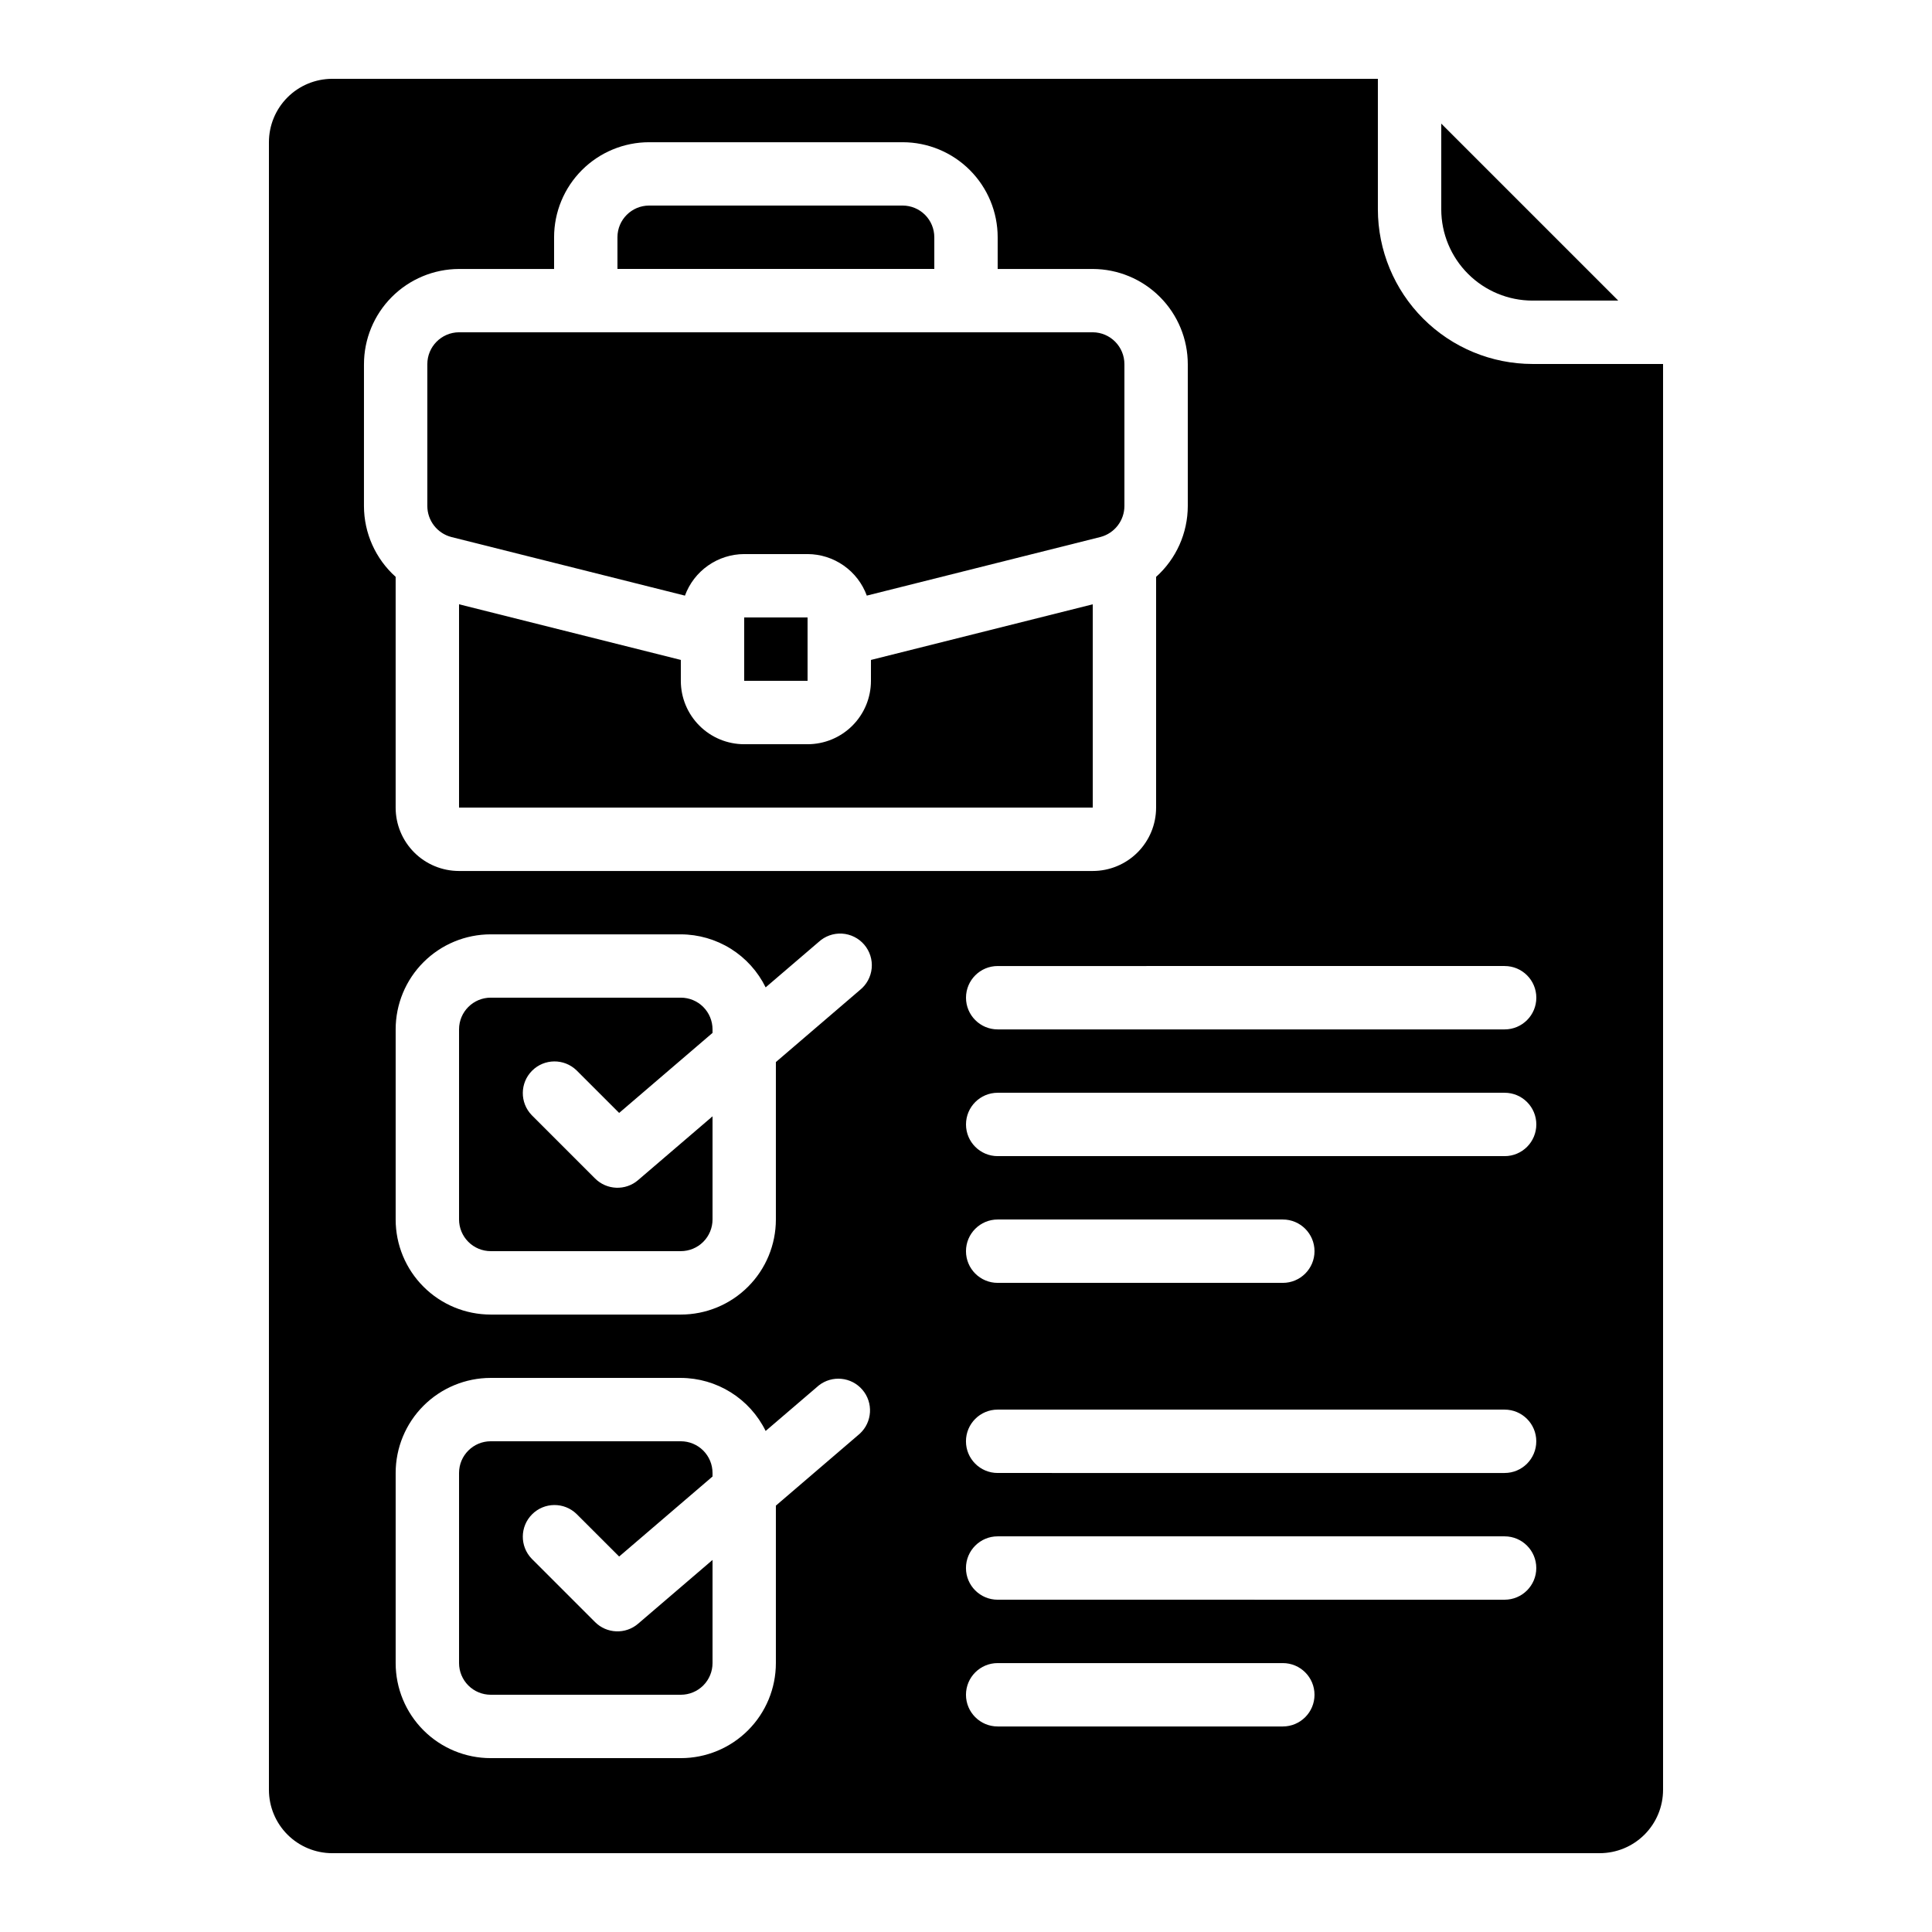 <?xml version="1.0" encoding="UTF-8"?>
<!-- Uploaded to: SVG Repo, www.svgrepo.com, Generator: SVG Repo Mixer Tools -->
<svg fill="#000000" width="800px" height="800px" version="1.1" viewBox="144 144 512 512" xmlns="http://www.w3.org/2000/svg">
 <g>
  <path d="m374.81 324.43c0 4.457-1.77 8.727-4.918 11.875-3.152 3.152-7.422 4.922-11.875 4.922h-16.793c-4.457 0-8.727-1.77-11.875-4.922-3.152-3.148-4.922-7.418-4.922-11.875v-5.543l-58.777-14.746v53.879h167.94v-53.875l-58.777 14.746z"/>
  <path d="m324.43 525.95h-50.379c-4.637 0-8.398 3.762-8.398 8.398v50.383c0 2.227 0.887 4.359 2.461 5.938 1.574 1.574 3.711 2.457 5.938 2.457h50.383-0.004c2.227 0 4.363-0.883 5.938-2.457 1.574-1.578 2.461-3.711 2.461-5.938v-27.332l-19.734 16.91c-3.328 2.852-8.293 2.66-11.395-0.438l-16.793-16.793c-3.18-3.297-3.137-8.531 0.102-11.77 3.242-3.242 8.477-3.285 11.773-0.105l11.301 11.293 24.746-21.207v-0.941c0-2.227-0.887-4.363-2.461-5.938-1.574-1.574-3.711-2.461-5.938-2.461z"/>
  <path d="m324.43 408.39h-50.379c-4.637 0-8.398 3.762-8.398 8.398v50.383-0.004c0 2.227 0.887 4.363 2.461 5.938s3.711 2.461 5.938 2.461h50.383-0.004c2.227 0 4.363-0.887 5.938-2.461s2.461-3.711 2.461-5.938v-27.332l-19.734 16.91v0.004c-3.328 2.852-8.293 2.66-11.395-0.438l-16.793-16.793c-3.18-3.297-3.137-8.531 0.102-11.773 3.242-3.238 8.477-3.281 11.773-0.102l11.301 11.293 24.746-21.207v-0.941c0-2.227-0.887-4.363-2.461-5.938s-3.711-2.461-5.938-2.461z"/>
  <path d="m341.22 307.63h16.793v16.793h-16.793z"/>
  <path d="m550.13 223.66h22.723l-46.906-46.902v22.719c0.008 6.414 2.559 12.562 7.094 17.094 4.531 4.535 10.68 7.086 17.09 7.09z"/>
  <path d="m232.06 635.11h335.87c4.457 0 8.727-1.77 11.875-4.918 3.152-3.148 4.922-7.422 4.922-11.875v-377.86h-34.598c-10.863-0.008-21.281-4.328-28.961-12.012-7.684-7.684-12.004-18.098-12.016-28.965v-34.594h-277.09c-4.453 0-8.727 1.77-11.875 4.918-3.148 3.152-4.918 7.422-4.918 11.875v436.64c0 4.453 1.77 8.727 4.918 11.875 3.148 3.148 7.422 4.918 11.875 4.918zm139.81-111.18-22.254 19.078v41.727c0 6.68-2.652 13.086-7.379 17.812-4.723 4.723-11.129 7.375-17.812 7.375h-50.379c-6.684 0-13.09-2.652-17.812-7.375-4.727-4.727-7.379-11.133-7.379-17.812v-50.383c0-6.68 2.652-13.09 7.379-17.812 4.723-4.723 11.129-7.379 17.812-7.379h50.383-0.004c4.688 0.016 9.273 1.34 13.242 3.824 3.973 2.484 7.172 6.027 9.238 10.234l14.047-12.031v-0.004c3.539-2.805 8.66-2.309 11.594 1.117 2.938 3.43 2.637 8.566-0.676 11.629zm0-117.55-22.254 19.078v41.723c0 6.684-2.652 13.09-7.379 17.812-4.723 4.727-11.129 7.379-17.812 7.379h-50.379c-6.684 0-13.09-2.652-17.812-7.379-4.727-4.723-7.379-11.129-7.379-17.812v-50.379c0-6.684 2.652-13.09 7.379-17.812 4.723-4.727 11.129-7.379 17.812-7.379h50.383-0.004c4.688 0.016 9.273 1.34 13.246 3.82 3.973 2.484 7.168 6.031 9.234 10.234l14.047-12.031c1.676-1.547 3.91-2.348 6.188-2.215 2.277 0.133 4.402 1.188 5.887 2.922 1.484 1.73 2.199 3.996 1.98 6.266-0.219 2.273-1.352 4.356-3.137 5.773zm112.09 195.15h-75.57c-4.637 0-8.395-3.762-8.395-8.398s3.758-8.395 8.395-8.395h75.57c4.641 0 8.398 3.758 8.398 8.395s-3.758 8.398-8.398 8.398zm58.777-33.586-134.35-0.004c-4.637 0-8.395-3.758-8.395-8.395 0-4.637 3.758-8.398 8.395-8.398h134.35c4.637 0 8.395 3.762 8.395 8.398 0 4.637-3.758 8.395-8.395 8.395zm0-33.586-134.35-0.004c-4.637 0-8.395-3.758-8.395-8.398 0-4.637 3.758-8.395 8.395-8.395h134.35c4.637 0 8.395 3.758 8.395 8.395 0 4.641-3.758 8.398-8.395 8.398zm-142.74-58.781c0-4.637 3.758-8.398 8.395-8.398h75.57c4.641 0 8.398 3.762 8.398 8.398 0 4.637-3.758 8.395-8.398 8.395h-75.57c-4.637 0-8.395-3.758-8.395-8.395zm142.75-25.191h-134.35c-4.637 0-8.395-3.758-8.395-8.395 0-4.641 3.758-8.398 8.395-8.398h134.35c4.637 0 8.395 3.758 8.395 8.398 0 4.637-3.758 8.395-8.395 8.395zm0-50.383v0.004c4.637 0 8.395 3.758 8.395 8.395s-3.758 8.398-8.395 8.398h-134.35c-4.637 0-8.395-3.762-8.395-8.398s3.758-8.395 8.395-8.395zm-302.29-159.45c-0.004-6.691 2.648-13.109 7.371-17.848 4.723-4.738 11.133-7.41 17.82-7.426h25.191v-8.398c0-6.68 2.652-13.086 7.379-17.812 4.723-4.723 11.129-7.379 17.812-7.379h67.176-0.004c6.684 0 13.09 2.656 17.812 7.379 4.727 4.727 7.379 11.133 7.379 17.812v8.398h25.191c6.691 0.016 13.098 2.688 17.82 7.426 4.727 4.738 7.375 11.156 7.371 17.848v37.535c-0.008 7.168-3.059 14-8.398 18.789v61.148c0 4.453-1.77 8.723-4.918 11.875-3.148 3.148-7.422 4.918-11.875 4.918h-167.94c-4.453 0-8.727-1.77-11.875-4.918-3.148-3.152-4.918-7.422-4.918-11.875v-61.156c-5.34-4.785-8.391-11.613-8.398-18.781z"/>
  <path d="m391.6 206.87c0-2.227-0.883-4.363-2.461-5.938-1.574-1.574-3.707-2.457-5.938-2.457h-67.172c-4.637 0-8.398 3.758-8.398 8.395v8.398h83.969z"/>
  <path d="m263.63 286.32 61.883 15.527 0.004-0.004c1.18-3.219 3.316-5.996 6.125-7.965 2.805-1.969 6.148-3.031 9.578-3.043h16.793c3.426 0.012 6.769 1.074 9.574 3.043 2.809 1.969 4.945 4.746 6.125 7.965l61.945-15.543c3.731-0.988 6.324-4.367 6.324-8.227v-37.535c0.016-4.66-3.738-8.453-8.398-8.48h-167.94c-4.656 0.027-8.414 3.82-8.395 8.48v37.535c-0.004 3.879 2.621 7.273 6.379 8.246z"/>
 </g>
</svg>